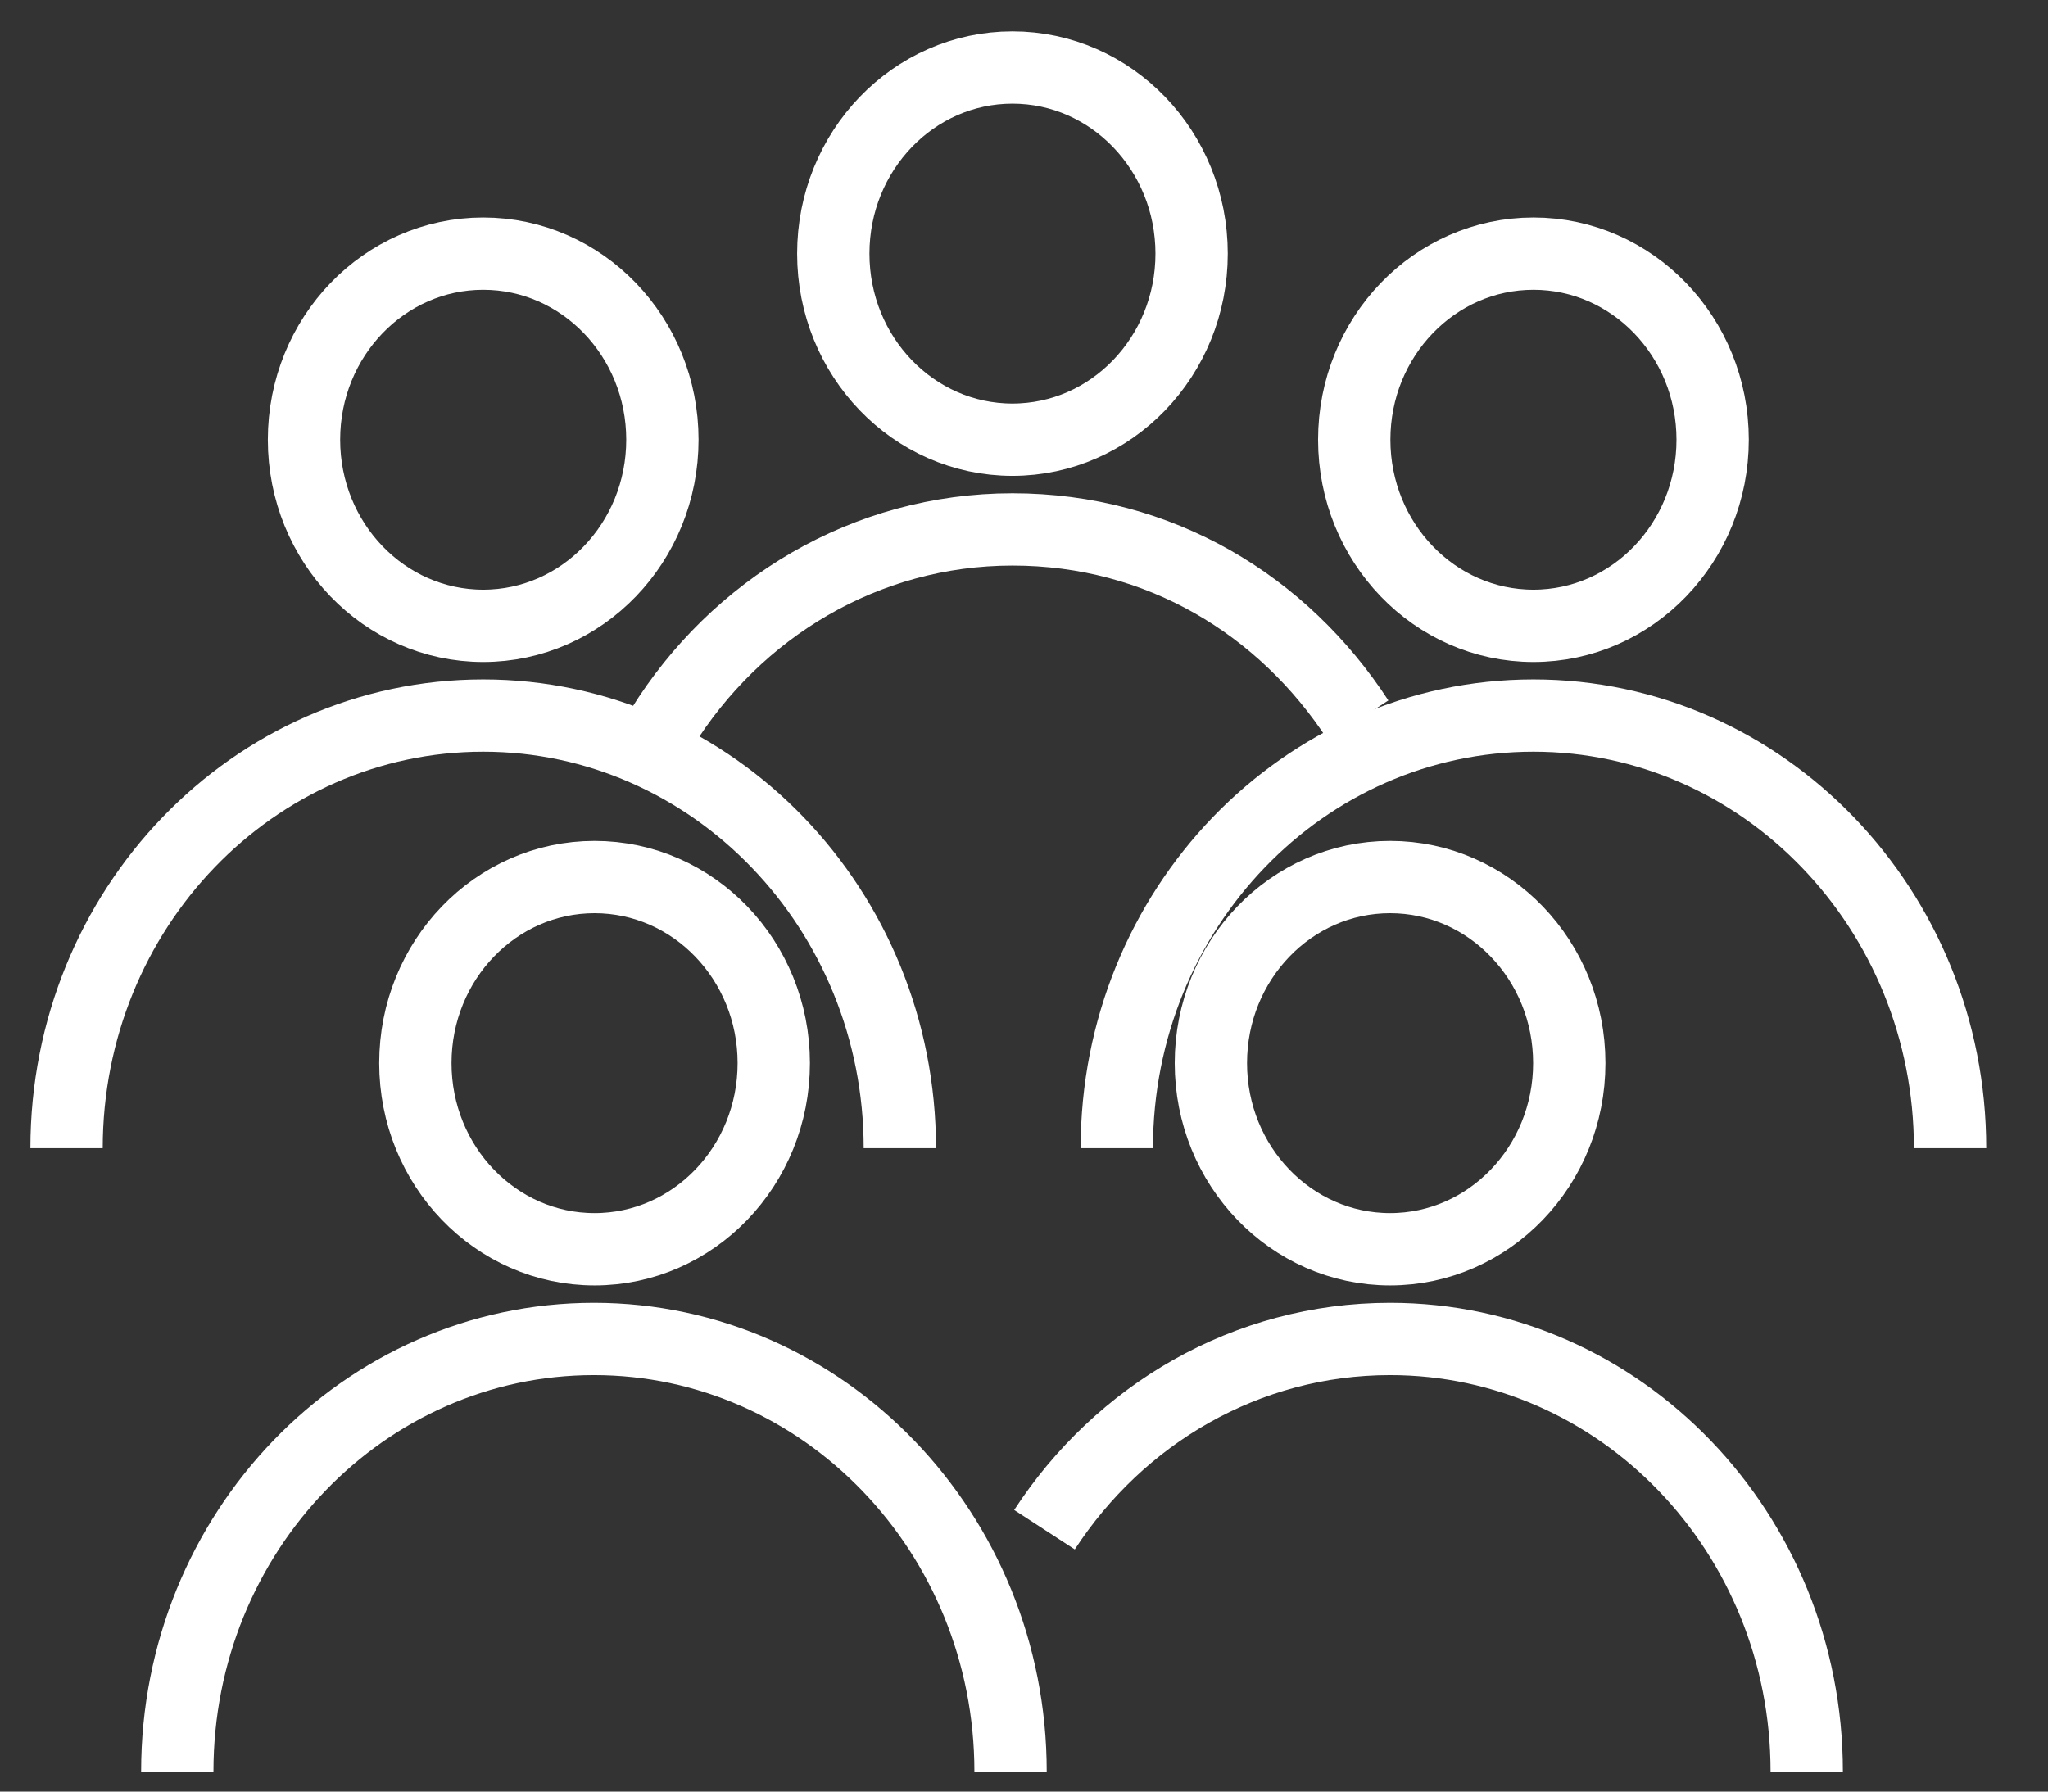 <svg width="32" height="28" viewBox="0 0 32 28" fill="none" xmlns="http://www.w3.org/2000/svg">
<rect x="0" y="0" width="32" height="28" fill="#333333" stroke="none"/>
<path d="M15.819 6.872C17.366 6.872 18.619 5.57 18.619 3.964C18.619 2.358 17.366 1.055 15.819 1.055C14.273 1.055 13.02 2.358 13.02 3.964C13.02 5.57 14.273 6.872 15.819 6.872Z" stroke="white" stroke-width="1.13" stroke-miterlimit="10"/>
<path d="M23.96 9.781C25.506 9.781 26.76 8.478 26.76 6.872C26.76 5.266 25.506 3.964 23.96 3.964C22.414 3.964 21.16 5.266 21.16 6.872C21.16 8.478 22.414 9.781 23.96 9.781Z" stroke="white" stroke-width="1.13" stroke-miterlimit="10"/>
<path d="M17.45 17.945C17.45 14.205 20.37 11.183 23.96 11.183C27.55 11.183 30.47 14.216 30.47 17.945" stroke="white" stroke-width="1.13" stroke-miterlimit="10"/>
<path d="M9.29 19.524C10.837 19.524 12.09 18.221 12.09 16.615C12.09 15.009 10.837 13.707 9.29 13.707C7.744 13.707 6.49 15.009 6.49 16.615C6.49 18.221 7.744 19.524 9.29 19.524Z" stroke="white" stroke-width="1.13" stroke-miterlimit="10"/>
<path d="M2.77 27.688C2.77 23.948 5.69 20.926 9.28 20.926C12.87 20.926 15.79 23.959 15.79 27.688" stroke="white" stroke-width="1.13" stroke-miterlimit="10"/>
<path d="M21.72 19.524C23.266 19.524 24.52 18.221 24.52 16.615C24.52 15.009 23.266 13.707 21.72 13.707C20.174 13.707 18.92 15.009 18.92 16.615C18.92 18.221 20.174 19.524 21.72 19.524Z" stroke="white" stroke-width="1.13" stroke-miterlimit="10"/>
<path d="M16.32 23.907C17.49 22.11 19.47 20.926 21.72 20.926C25.32 20.926 28.23 23.959 28.23 27.688" stroke="white" stroke-width="1.13" stroke-miterlimit="10"/>
<path d="M7.55 9.781C9.096 9.781 10.35 8.478 10.35 6.872C10.35 5.266 9.096 3.964 7.55 3.964C6.004 3.964 4.75 5.266 4.75 6.872C4.75 8.478 6.004 9.781 7.55 9.781Z" stroke="white" stroke-width="1.13" stroke-miterlimit="10"/>
<path d="M1.04 17.945C1.04 14.205 3.96 11.183 7.55 11.183C11.14 11.183 14.06 14.216 14.06 17.945" stroke="white" stroke-width="1.13" stroke-miterlimit="10"/>
<path d="M10.34 11.38C11.5 9.51 13.52 8.274 15.82 8.274C18.12 8.274 20.05 9.459 21.22 11.255" stroke="white" stroke-width="1.13" stroke-miterlimit="10"/>
</svg>

